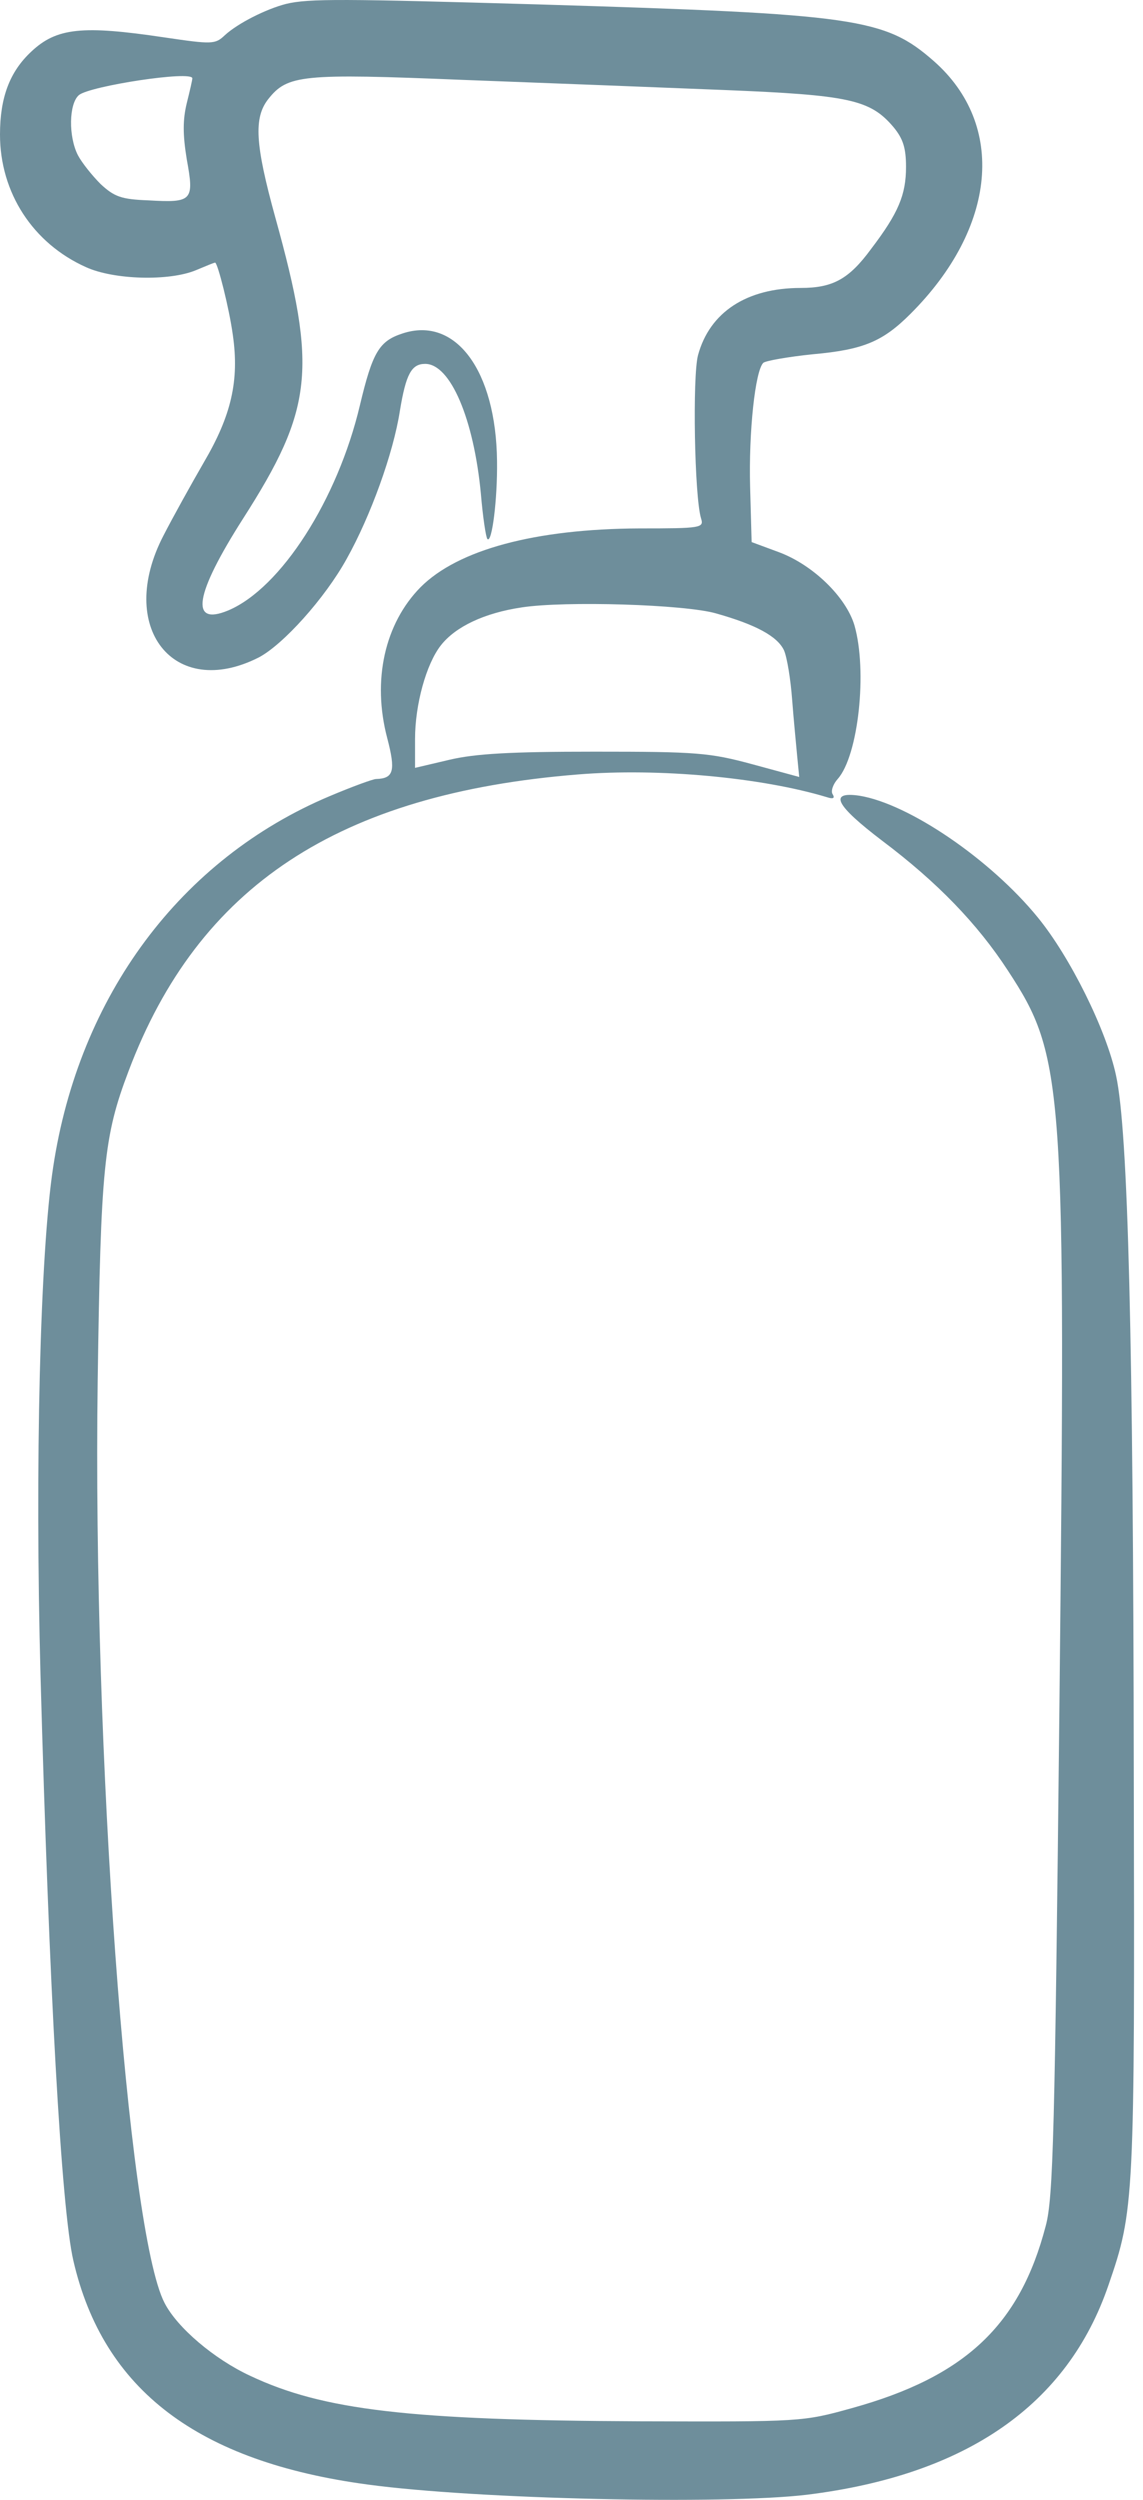 <?xml version="1.0" encoding="UTF-8"?> <svg xmlns="http://www.w3.org/2000/svg" width="75" height="164" viewBox="0 0 75 164" fill="none"> <path d="M18.765 0.258C17.47 0.59 15.61 1.52 14.746 2.317C14.115 2.915 13.916 2.915 10.761 2.45C5.414 1.653 3.72 1.819 2.059 3.38C0.631 4.708 0 6.402 0 8.827C0 12.646 2.159 15.967 5.646 17.528C7.473 18.359 11.093 18.458 12.853 17.728C13.484 17.462 14.049 17.229 14.115 17.229C14.281 17.229 15.045 20.252 15.278 21.979C15.709 24.968 15.178 27.259 13.385 30.315C12.521 31.81 11.325 33.968 10.728 35.131C7.606 41.142 11.392 45.958 16.971 43.135C18.566 42.305 21.322 39.249 22.75 36.659C24.311 33.869 25.806 29.75 26.238 26.961C26.636 24.536 27.002 23.872 27.898 23.872C29.559 23.872 31.087 27.492 31.552 32.374C31.684 33.935 31.884 35.264 31.983 35.363C32.282 35.662 32.648 32.74 32.614 30.249C32.548 24.304 29.891 20.717 26.404 21.879C24.876 22.377 24.444 23.108 23.614 26.595C22.153 32.773 18.433 38.585 14.979 40.046C12.421 41.109 12.787 38.983 15.942 34.035C20.558 26.828 20.824 24.204 18.067 14.274C16.739 9.458 16.639 7.731 17.602 6.502C18.865 4.908 19.794 4.808 30.356 5.24C35.67 5.439 43.375 5.738 47.494 5.904C55.73 6.236 57.092 6.535 58.62 8.329C59.251 9.092 59.45 9.69 59.45 10.952C59.45 12.779 58.952 13.975 57.158 16.333C55.697 18.325 54.634 18.89 52.542 18.89C48.988 18.89 46.564 20.484 45.8 23.307C45.434 24.702 45.567 32.574 45.999 34.002C46.198 34.633 46.032 34.666 41.947 34.666C35.105 34.699 30.057 36.061 27.599 38.519C25.241 40.91 24.411 44.63 25.407 48.416C25.972 50.575 25.839 51.073 24.677 51.106C24.477 51.106 23.116 51.604 21.621 52.235C11.857 56.353 5.181 65.321 3.487 76.58C2.624 82.226 2.292 96.142 2.657 109.858C3.222 130.417 4.019 144.897 4.816 148.318C6.775 156.787 12.986 161.504 24.145 162.998C31.253 163.961 47.46 164.327 52.974 163.662C63.402 162.367 70.045 157.784 72.735 149.913C74.429 144.997 74.462 144.466 74.395 116.368C74.362 88.005 74.03 74.222 73.233 70.568C72.602 67.579 70.211 62.764 68.085 60.173C64.996 56.387 59.649 52.733 56.395 52.202C54.335 51.903 54.834 52.833 57.889 55.158C61.509 57.881 64.133 60.605 66.126 63.66C69.845 69.34 69.945 70.934 69.513 112.217C69.214 139.816 69.115 144.2 68.617 146.027C66.923 152.536 63.336 155.924 55.896 157.983C52.675 158.88 52.575 158.88 42.014 158.847C26.835 158.78 21.189 158.116 16.407 155.858C14.049 154.761 11.624 152.702 10.794 151.075C8.37 146.392 6.078 114.973 6.41 90.595C6.609 76.547 6.809 74.554 8.436 70.269C13.019 58.114 22.219 52.069 37.928 50.807C43.242 50.375 49.984 51.006 54.269 52.302C54.667 52.434 54.8 52.368 54.634 52.102C54.501 51.903 54.667 51.438 54.966 51.106C56.328 49.578 56.926 43.998 56.062 41.009C55.498 39.15 53.339 37.057 51.114 36.227L49.32 35.563L49.221 31.976C49.121 28.322 49.553 24.337 50.084 23.805C50.217 23.673 51.712 23.407 53.339 23.241C56.66 22.942 57.922 22.411 59.749 20.584C65.395 14.938 66.026 8.196 61.277 4.011C58.055 1.188 56.228 0.922 35.371 0.291C22.618 -0.074 20.259 -0.107 18.765 0.258ZM12.621 5.14C12.621 5.24 12.455 5.97 12.255 6.768C11.99 7.864 11.99 8.827 12.255 10.454C12.754 13.178 12.621 13.31 9.731 13.144C7.971 13.078 7.506 12.912 6.609 12.082C6.045 11.517 5.38 10.687 5.115 10.188C4.484 8.96 4.517 6.801 5.181 6.236C5.912 5.638 12.621 4.609 12.621 5.14ZM46.995 40.245C49.586 40.976 51.014 41.74 51.446 42.67C51.645 43.135 51.878 44.563 51.977 45.892C52.077 47.22 52.243 48.881 52.309 49.611L52.442 50.973L49.387 50.143C46.564 49.379 45.733 49.312 39.024 49.312C33.478 49.312 31.186 49.445 29.492 49.844L27.234 50.375V48.482C27.234 46.224 27.965 43.567 28.928 42.338C29.891 41.109 31.784 40.212 34.242 39.847C37.065 39.415 44.936 39.648 46.995 40.245Z" fill="#6E8E9B"></path> </svg> 